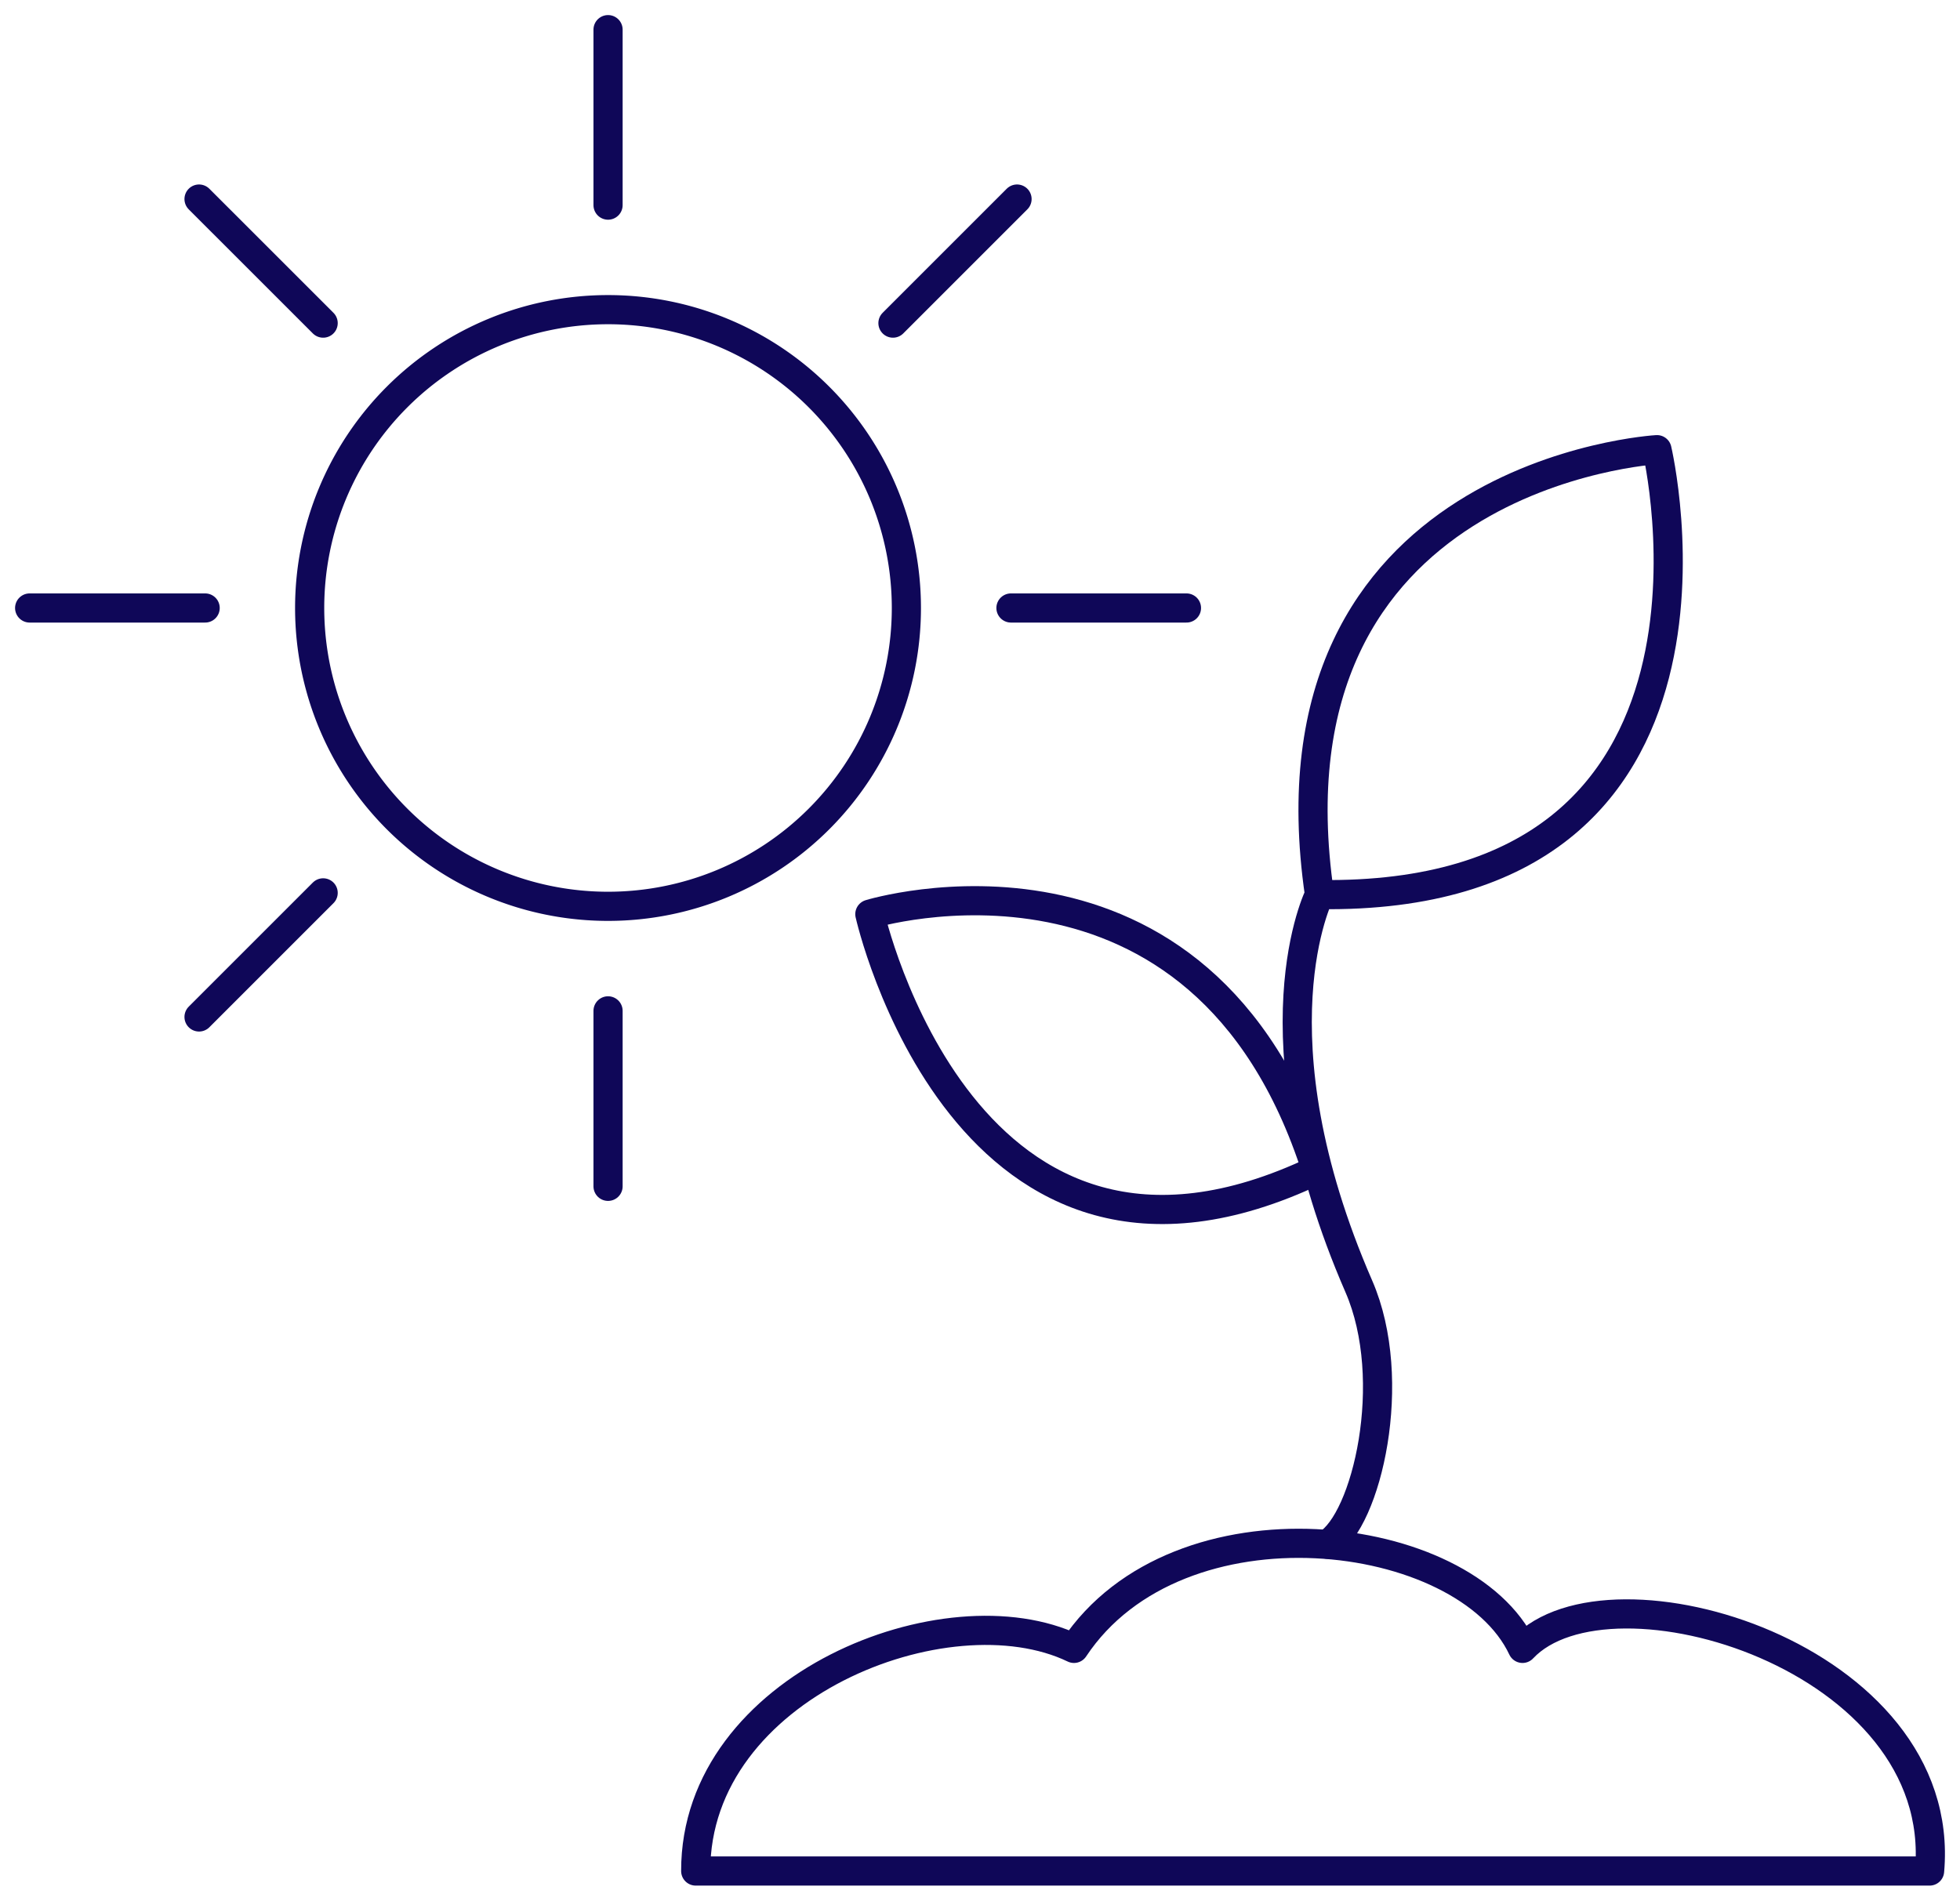<svg id="Group_22" data-name="Group 22" xmlns="http://www.w3.org/2000/svg" xmlns:xlink="http://www.w3.org/1999/xlink" width="120.984" height="117.334" viewBox="0 0 120.984 117.334">
  <defs>
    <clipPath id="clip-path">
      <rect id="Rectangle_32" data-name="Rectangle 32" width="120.984" height="117.334" fill="none" stroke="#0f0758" stroke-width="1"/>
    </clipPath>
  </defs>
  <g id="Group_21" data-name="Group 21" transform="translate(0 0)" clip-path="url(#clip-path)">
    <path id="Path_143" data-name="Path 143" d="M27.82,46.236A18.417,18.417,0,1,0,9.4,27.818,18.419,18.419,0,0,0,27.82,46.236Z" transform="translate(9.714 9.714)" fill="none" stroke="#0f0758" stroke-linecap="round" stroke-linejoin="round" stroke-width="1.8"/>
    <line id="Line_51" data-name="Line 51" x1="10.833" transform="translate(1.83 37.533)" fill="none" stroke="#0f0758" stroke-linecap="round" stroke-linejoin="round" stroke-width="1.8"/>
    <line id="Line_52" data-name="Line 52" x1="7.661" y1="7.659" transform="translate(12.286 12.288)" fill="none" stroke="#0f0758" stroke-linecap="round" stroke-linejoin="round" stroke-width="1.8"/>
    <line id="Line_53" data-name="Line 53" y1="10.833" transform="translate(37.533 1.83)" fill="none" stroke="#0f0758" stroke-linecap="round" stroke-linejoin="round" stroke-width="1.8"/>
    <line id="Line_54" data-name="Line 54" y1="7.659" x2="7.659" transform="translate(55.119 12.288)" fill="none" stroke="#0f0758" stroke-linecap="round" stroke-linejoin="round" stroke-width="1.8"/>
    <line id="Line_55" data-name="Line 55" x2="10.833" transform="translate(62.403 37.533)" fill="none" stroke="#0f0758" stroke-linecap="round" stroke-linejoin="round" stroke-width="1.8"/>
    <line id="Line_56" data-name="Line 56" y2="10.833" transform="translate(37.533 62.403)" fill="none" stroke="#0f0758" stroke-linecap="round" stroke-linejoin="round" stroke-width="1.8"/>
    <line id="Line_57" data-name="Line 57" x1="7.661" y2="7.661" transform="translate(12.286 55.119)" fill="none" stroke="#0f0758" stroke-linecap="round" stroke-linejoin="round" stroke-width="1.8"/>
    <path id="Path_144" data-name="Path 144" d="M21.122,67.091C21.1,55.673,36.647,49.582,44.471,53.347c6.435-9.694,24.143-7.537,27.687,0,5.361-5.721,26.3.5,25.127,13.744Z" transform="translate(21.822 48.413)" fill="none" stroke="#0f0758" stroke-linecap="round" stroke-linejoin="round" stroke-width="1.8"/>
    <path id="Path_145" data-name="Path 145" d="M41.236,81.22c2.423-1.446,4.479-10.1,1.95-15.915-6.776-15.578-2.428-24.186-2.428-24.186C36.96,15.064,61.59,13.653,61.59,13.653S68.179,41.5,40.758,41.119" transform="translate(40.689 14.106)" fill="none" stroke="#0f0758" stroke-linecap="round" stroke-linejoin="round" stroke-width="1.8"/>
    <path id="Path_146" data-name="Path 146" d="M53.976,43.977c-7.063-22.094-27.567-15.8-27.567-15.8s5.849,26.177,27.567,15.8" transform="translate(27.284 28.256)" fill="none" stroke="#0f0758" stroke-linecap="round" stroke-linejoin="round" stroke-width="1.8"/>
  </g>
</svg>
